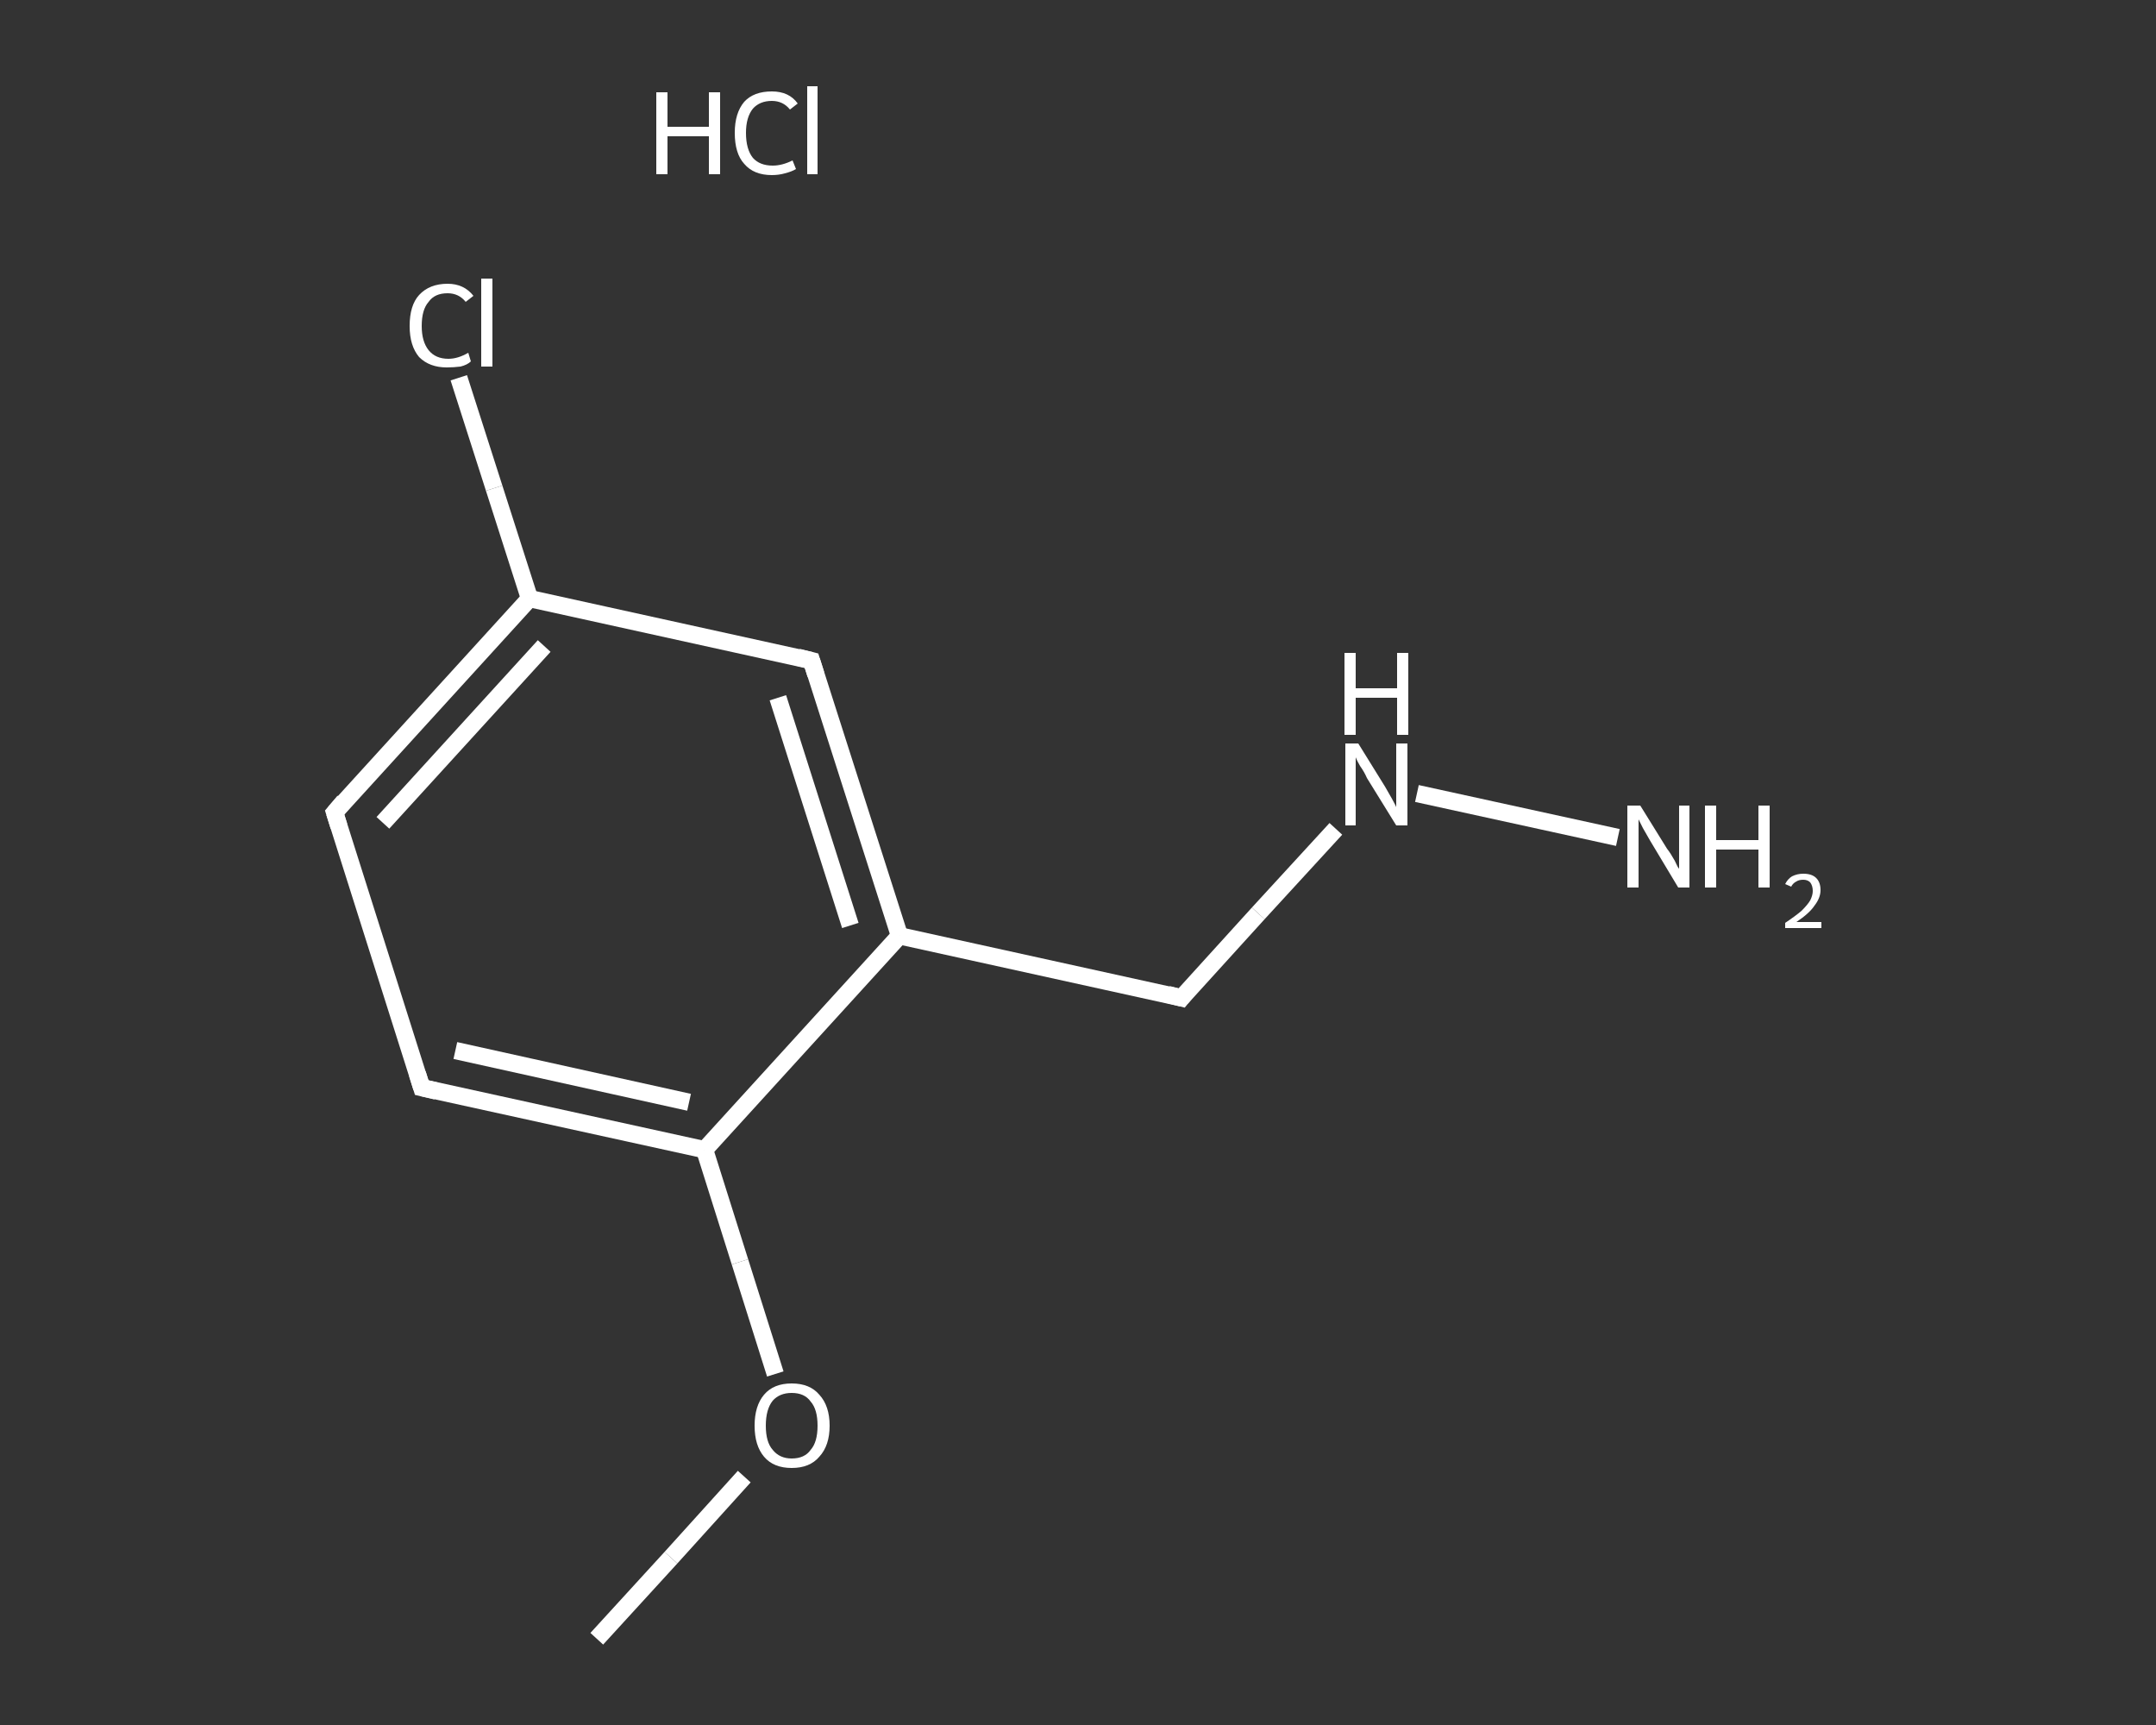 <?xml version='1.0' encoding='iso-8859-1'?>
<svg version='1.1' baseProfile='full'
              xmlns='http://www.w3.org/2000/svg'
                      xmlns:rdkit='http://www.rdkit.org/xml'
                      xmlns:xlink='http://www.w3.org/1999/xlink'
                  xml:space='preserve'
width='250px' height='200px' viewBox='0 0 250 200'>
<rect x="0" y="0" width="250" height="200" fill="#333333" stroke="none"/>
<!-- END OF HEADER -->
<rect style='opacity:1.0;fill:transparent;stroke:none' width='250.0' height='200.0' x='0.0' y='0.0'> </rect>
<path class='bond-0 atom-0 atom-1' d='M 69.2,190.0 L 77.8,180.6' style='fill:none;fill-rule:evenodd;stroke:#FFFFFF;stroke-width:2.0px;stroke-linecap:butt;stroke-linejoin:miter;stroke-opacity:1' />
<path class='bond-0 atom-0 atom-1' d='M 77.8,180.6 L 86.3,171.2' style='fill:none;fill-rule:evenodd;stroke:#FFFFFF;stroke-width:2.0px;stroke-linecap:butt;stroke-linejoin:miter;stroke-opacity:1' />
<path class='bond-1 atom-1 atom-2' d='M 89.9,159.3 L 85.8,146.3' style='fill:none;fill-rule:evenodd;stroke:#FFFFFF;stroke-width:2.0px;stroke-linecap:butt;stroke-linejoin:miter;stroke-opacity:1' />
<path class='bond-1 atom-1 atom-2' d='M 85.8,146.3 L 81.7,133.3' style='fill:none;fill-rule:evenodd;stroke:#FFFFFF;stroke-width:2.0px;stroke-linecap:butt;stroke-linejoin:miter;stroke-opacity:1' />
<path class='bond-2 atom-2 atom-3' d='M 81.7,133.3 L 48.9,126.1' style='fill:none;fill-rule:evenodd;stroke:#FFFFFF;stroke-width:2.0px;stroke-linecap:butt;stroke-linejoin:miter;stroke-opacity:1' />
<path class='bond-2 atom-2 atom-3' d='M 79.9,127.8 L 52.8,121.8' style='fill:none;fill-rule:evenodd;stroke:#FFFFFF;stroke-width:2.0px;stroke-linecap:butt;stroke-linejoin:miter;stroke-opacity:1' />
<path class='bond-3 atom-3 atom-4' d='M 48.9,126.1 L 38.8,94.2' style='fill:none;fill-rule:evenodd;stroke:#FFFFFF;stroke-width:2.0px;stroke-linecap:butt;stroke-linejoin:miter;stroke-opacity:1' />
<path class='bond-4 atom-4 atom-5' d='M 38.8,94.2 L 61.4,69.4' style='fill:none;fill-rule:evenodd;stroke:#FFFFFF;stroke-width:2.0px;stroke-linecap:butt;stroke-linejoin:miter;stroke-opacity:1' />
<path class='bond-4 atom-4 atom-5' d='M 44.4,95.4 L 63.1,74.9' style='fill:none;fill-rule:evenodd;stroke:#FFFFFF;stroke-width:2.0px;stroke-linecap:butt;stroke-linejoin:miter;stroke-opacity:1' />
<path class='bond-5 atom-5 atom-6' d='M 61.4,69.4 L 57.3,56.6' style='fill:none;fill-rule:evenodd;stroke:#FFFFFF;stroke-width:2.0px;stroke-linecap:butt;stroke-linejoin:miter;stroke-opacity:1' />
<path class='bond-5 atom-5 atom-6' d='M 57.3,56.6 L 53.2,43.8' style='fill:none;fill-rule:evenodd;stroke:#FFFFFF;stroke-width:2.0px;stroke-linecap:butt;stroke-linejoin:miter;stroke-opacity:1' />
<path class='bond-6 atom-5 atom-7' d='M 61.4,69.4 L 94.1,76.6' style='fill:none;fill-rule:evenodd;stroke:#FFFFFF;stroke-width:2.0px;stroke-linecap:butt;stroke-linejoin:miter;stroke-opacity:1' />
<path class='bond-7 atom-7 atom-8' d='M 94.1,76.6 L 104.3,108.5' style='fill:none;fill-rule:evenodd;stroke:#FFFFFF;stroke-width:2.0px;stroke-linecap:butt;stroke-linejoin:miter;stroke-opacity:1' />
<path class='bond-7 atom-7 atom-8' d='M 90.2,80.9 L 98.6,107.3' style='fill:none;fill-rule:evenodd;stroke:#FFFFFF;stroke-width:2.0px;stroke-linecap:butt;stroke-linejoin:miter;stroke-opacity:1' />
<path class='bond-8 atom-8 atom-9' d='M 104.3,108.5 L 137.0,115.7' style='fill:none;fill-rule:evenodd;stroke:#FFFFFF;stroke-width:2.0px;stroke-linecap:butt;stroke-linejoin:miter;stroke-opacity:1' />
<path class='bond-9 atom-9 atom-10' d='M 137.0,115.7 L 145.9,105.9' style='fill:none;fill-rule:evenodd;stroke:#FFFFFF;stroke-width:2.0px;stroke-linecap:butt;stroke-linejoin:miter;stroke-opacity:1' />
<path class='bond-9 atom-9 atom-10' d='M 145.9,105.9 L 154.9,96.1' style='fill:none;fill-rule:evenodd;stroke:#FFFFFF;stroke-width:2.0px;stroke-linecap:butt;stroke-linejoin:miter;stroke-opacity:1' />
<path class='bond-10 atom-10 atom-11' d='M 164.3,92.0 L 187.6,97.1' style='fill:none;fill-rule:evenodd;stroke:#FFFFFF;stroke-width:2.0px;stroke-linecap:butt;stroke-linejoin:miter;stroke-opacity:1' />
<path class='bond-11 atom-8 atom-2' d='M 104.3,108.5 L 81.7,133.3' style='fill:none;fill-rule:evenodd;stroke:#FFFFFF;stroke-width:2.0px;stroke-linecap:butt;stroke-linejoin:miter;stroke-opacity:1' />
<path d='M 50.6,126.5 L 48.9,126.1 L 48.4,124.5' style='fill:none;stroke:#FFFFFF;stroke-width:2.0px;stroke-linecap:butt;stroke-linejoin:miter;stroke-opacity:1;' />
<path d='M 39.3,95.8 L 38.8,94.2 L 39.9,92.9' style='fill:none;stroke:#FFFFFF;stroke-width:2.0px;stroke-linecap:butt;stroke-linejoin:miter;stroke-opacity:1;' />
<path d='M 92.5,76.2 L 94.1,76.6 L 94.6,78.2' style='fill:none;stroke:#FFFFFF;stroke-width:2.0px;stroke-linecap:butt;stroke-linejoin:miter;stroke-opacity:1;' />
<path d='M 135.4,115.3 L 137.0,115.7 L 137.4,115.2' style='fill:none;stroke:#FFFFFF;stroke-width:2.0px;stroke-linecap:butt;stroke-linejoin:miter;stroke-opacity:1;' />
<path class='atom-1' d='M 87.5 165.3
Q 87.5 163.0, 88.6 161.7
Q 89.7 160.4, 91.8 160.4
Q 93.9 160.4, 95.0 161.7
Q 96.2 163.0, 96.2 165.3
Q 96.2 167.6, 95.0 168.9
Q 93.9 170.2, 91.8 170.2
Q 89.7 170.2, 88.6 168.9
Q 87.5 167.6, 87.5 165.3
M 91.8 169.1
Q 93.3 169.1, 94.0 168.1
Q 94.8 167.2, 94.8 165.3
Q 94.8 163.4, 94.0 162.5
Q 93.3 161.5, 91.8 161.5
Q 90.4 161.5, 89.6 162.4
Q 88.8 163.4, 88.8 165.3
Q 88.8 167.2, 89.6 168.1
Q 90.4 169.1, 91.8 169.1
' fill='#FFFFFF'/>
<path class='atom-6' d='M 47.5 37.8
Q 47.5 35.4, 48.6 34.2
Q 49.8 32.9, 51.9 32.9
Q 53.8 32.9, 54.9 34.3
L 54.0 35.0
Q 53.2 34.0, 51.9 34.0
Q 50.4 34.0, 49.7 35.0
Q 48.9 35.9, 48.9 37.8
Q 48.9 39.6, 49.7 40.6
Q 50.5 41.6, 52.0 41.6
Q 53.1 41.6, 54.3 40.9
L 54.6 41.9
Q 54.2 42.3, 53.4 42.5
Q 52.6 42.6, 51.8 42.6
Q 49.8 42.6, 48.6 41.4
Q 47.5 40.1, 47.5 37.8
' fill='#FFFFFF'/>
<path class='atom-6' d='M 55.8 32.3
L 57.1 32.3
L 57.1 42.5
L 55.8 42.5
L 55.8 32.3
' fill='#FFFFFF'/>
<path class='atom-10' d='M 157.5 86.2
L 160.6 91.2
Q 160.9 91.7, 161.4 92.6
Q 161.9 93.5, 161.9 93.6
L 161.9 86.2
L 163.2 86.2
L 163.2 95.7
L 161.9 95.7
L 158.5 90.2
Q 158.2 89.5, 157.7 88.8
Q 157.3 88.1, 157.2 87.8
L 157.2 95.7
L 156.0 95.7
L 156.0 86.2
L 157.5 86.2
' fill='#FFFFFF'/>
<path class='atom-10' d='M 155.9 75.7
L 157.2 75.7
L 157.2 79.8
L 162.0 79.8
L 162.0 75.7
L 163.3 75.7
L 163.3 85.2
L 162.0 85.2
L 162.0 80.9
L 157.2 80.9
L 157.2 85.2
L 155.9 85.2
L 155.9 75.7
' fill='#FFFFFF'/>
<path class='atom-11' d='M 190.2 93.4
L 193.3 98.4
Q 193.7 98.9, 194.2 99.8
Q 194.6 100.7, 194.7 100.7
L 194.7 93.4
L 195.9 93.4
L 195.9 102.9
L 194.6 102.9
L 191.3 97.4
Q 190.9 96.7, 190.5 96.0
Q 190.1 95.2, 190.0 95.0
L 190.0 102.9
L 188.7 102.9
L 188.7 93.4
L 190.2 93.4
' fill='#FFFFFF'/>
<path class='atom-11' d='M 197.7 93.4
L 199.0 93.4
L 199.0 97.4
L 203.9 97.4
L 203.9 93.4
L 205.2 93.4
L 205.2 102.9
L 203.9 102.9
L 203.9 98.5
L 199.0 98.5
L 199.0 102.9
L 197.7 102.9
L 197.7 93.4
' fill='#FFFFFF'/>
<path class='atom-11' d='M 207.0 102.5
Q 207.3 101.9, 207.8 101.6
Q 208.4 101.3, 209.1 101.3
Q 210.1 101.3, 210.6 101.8
Q 211.1 102.3, 211.1 103.2
Q 211.1 104.1, 210.4 105.0
Q 209.8 105.9, 208.3 106.9
L 211.2 106.9
L 211.2 107.6
L 207.0 107.6
L 207.0 107.0
Q 208.2 106.2, 208.9 105.6
Q 209.6 104.9, 209.9 104.4
Q 210.2 103.8, 210.2 103.3
Q 210.2 102.7, 209.9 102.3
Q 209.6 102.0, 209.1 102.0
Q 208.6 102.0, 208.3 102.2
Q 207.9 102.4, 207.7 102.8
L 207.0 102.5
' fill='#FFFFFF'/>
<path class='atom-12' d='M 76.1 10.7
L 77.4 10.7
L 77.4 14.7
L 82.2 14.7
L 82.2 10.7
L 83.5 10.7
L 83.5 20.2
L 82.2 20.2
L 82.2 15.8
L 77.4 15.8
L 77.4 20.2
L 76.1 20.2
L 76.1 10.7
' fill='#FFFFFF'/>
<path class='atom-12' d='M 85.2 15.4
Q 85.2 13.1, 86.3 11.8
Q 87.4 10.6, 89.5 10.6
Q 91.5 10.6, 92.5 12.0
L 91.6 12.7
Q 90.8 11.7, 89.5 11.7
Q 88.1 11.7, 87.3 12.6
Q 86.5 13.6, 86.5 15.4
Q 86.5 17.3, 87.3 18.3
Q 88.1 19.2, 89.6 19.2
Q 90.7 19.2, 91.9 18.6
L 92.3 19.6
Q 91.8 19.9, 91.0 20.1
Q 90.3 20.3, 89.5 20.3
Q 87.4 20.3, 86.3 19.0
Q 85.2 17.8, 85.2 15.4
' fill='#FFFFFF'/>
<path class='atom-12' d='M 93.6 10.0
L 94.8 10.0
L 94.8 20.2
L 93.6 20.2
L 93.6 10.0
' fill='#FFFFFF'/>
</svg>
